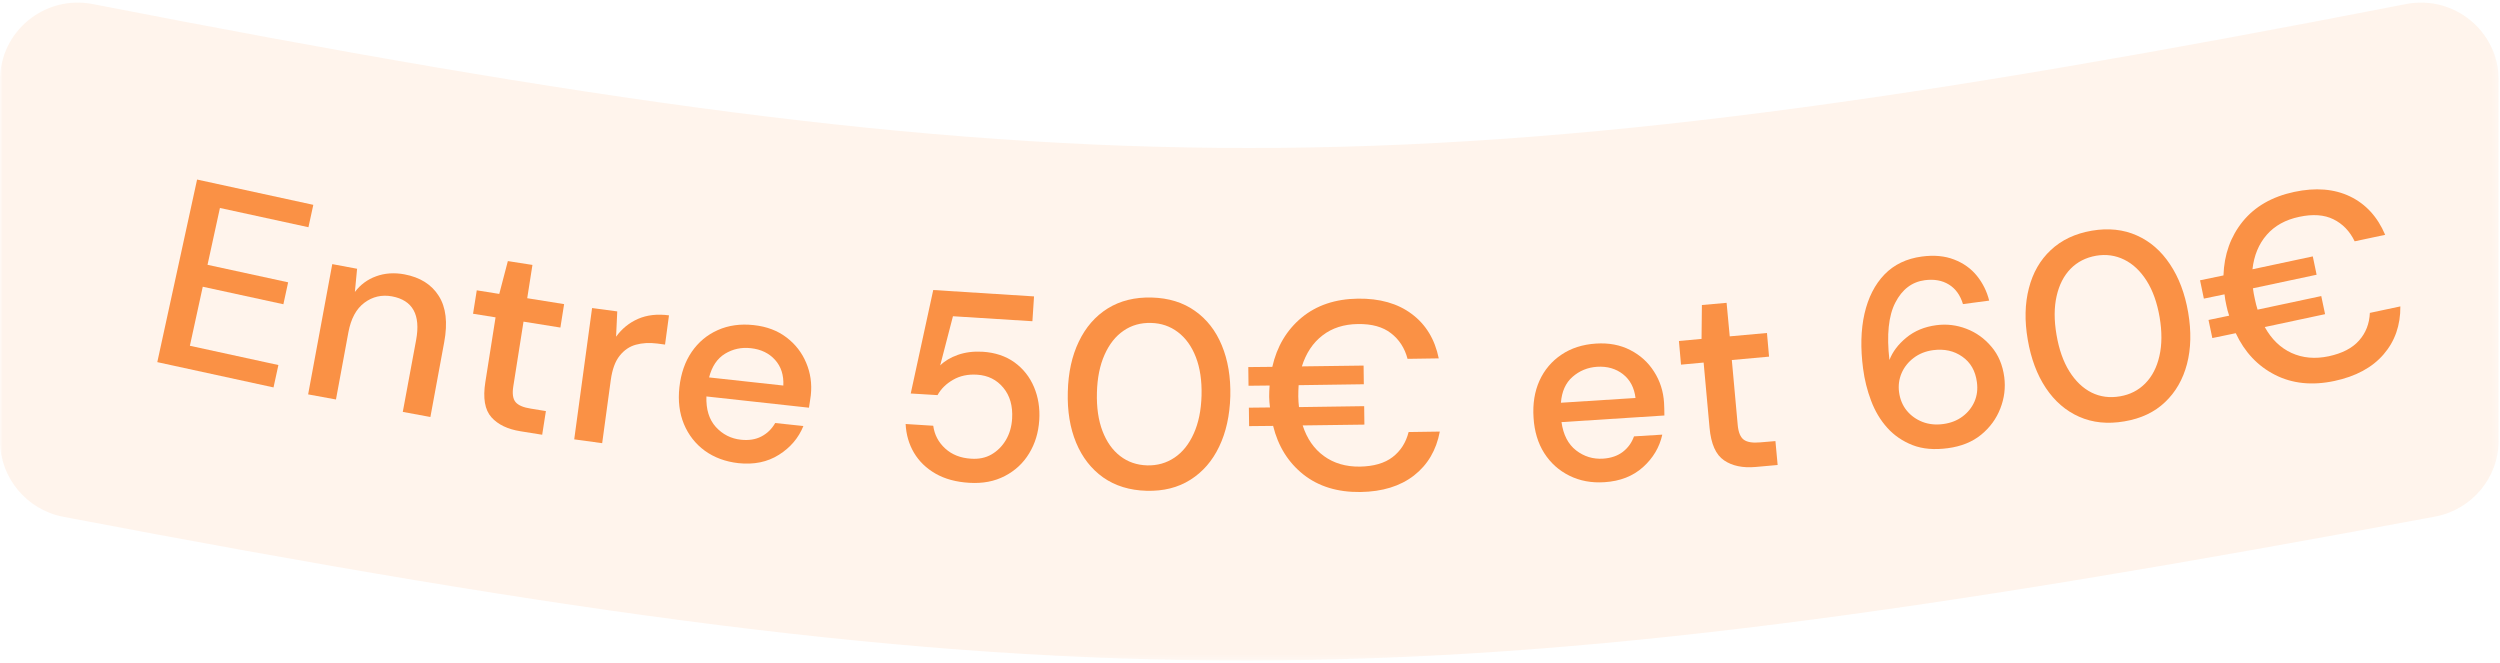 <svg width="449" height="119" viewBox="0 0 449 119" fill="none" xmlns="http://www.w3.org/2000/svg">
<mask id="mask0_2141_221" style="mask-type:luminance" maskUnits="userSpaceOnUse" x="0" y="0" width="449" height="119">
<path d="M0 0H448.771V118.667H0V0Z" fill="white"/>
</mask>
<g mask="url(#mask0_2141_221)">
<path d="M0.005 14.365C0.005 5.609 8.047 -0.948 16.656 0.729C193.422 35.214 255.333 35.182 432.12 0.729C440.724 -0.948 448.766 5.609 448.766 14.365V79.13C448.766 85.802 443.922 91.547 437.354 92.776C254.729 126.849 193.979 127.636 11.359 92.813C4.818 91.563 0.005 85.828 0.005 79.182V14.365Z" fill="#FA9145" fill-opacity="0.1"/>
</g>
<path d="M28.25 65.039L35.396 32.247L56.271 36.789L55.396 40.81L39.5 37.351L37.271 47.56L51.75 50.705L50.896 54.643L36.417 51.497L34.104 62.101L50 65.56L49.125 69.58L28.25 65.039Z" fill="#FA9145"/>
<path d="M55.341 70.831L59.674 47.435L64.133 48.268L63.737 52.435C64.737 51.117 66.008 50.18 67.549 49.623C69.102 49.055 70.789 48.935 72.612 49.268C75.445 49.8 77.508 51.091 78.799 53.143C80.102 55.185 80.43 57.956 79.779 61.456L77.299 74.893L72.341 73.977L74.737 61.06C75.57 56.534 74.122 53.925 70.404 53.227C68.555 52.893 66.904 53.279 65.445 54.373C63.987 55.456 63.029 57.227 62.57 59.685L60.341 71.748L55.341 70.831Z" fill="#FA9145"/>
<path d="M93.481 77.455C91.174 77.09 89.429 76.251 88.252 74.934C87.07 73.6 86.71 71.496 87.168 68.621L89.002 56.996L84.96 56.35L85.627 52.142L89.668 52.788L91.21 46.892L95.627 47.58L94.689 53.559L101.314 54.621L100.648 58.83L94.023 57.767L92.189 69.392C91.981 70.673 92.111 71.611 92.585 72.205C93.07 72.788 93.992 73.184 95.356 73.392L98.043 73.83L97.377 78.08L93.481 77.455Z" fill="#FA9145"/>
<path d="M103.13 78.908L106.338 55.324L110.859 55.928L110.65 60.47C111.692 59.027 113.01 57.96 114.609 57.262C116.203 56.569 118.052 56.361 120.15 56.637L119.442 61.887L118.046 61.699C116.64 61.522 115.364 61.59 114.213 61.908C113.072 62.215 112.098 62.876 111.296 63.887C110.489 64.887 109.953 66.356 109.692 68.283L108.15 79.595L103.13 78.908Z" fill="#FA9145"/>
<path d="M132.602 83.181C130.279 82.916 128.274 82.171 126.581 80.952C124.899 79.718 123.649 78.119 122.831 76.16C122.024 74.202 121.753 72.004 122.019 69.556C122.295 67.072 123.029 64.952 124.227 63.202C125.435 61.442 126.998 60.134 128.915 59.285C130.831 58.426 132.982 58.129 135.373 58.389C137.691 58.639 139.649 59.379 141.248 60.598C142.842 61.806 144.024 63.327 144.79 65.16C145.566 66.983 145.842 68.921 145.623 70.973C145.581 71.296 145.529 71.634 145.477 71.994C145.42 72.358 145.357 72.764 145.29 73.223L126.873 71.202C126.79 73.509 127.352 75.338 128.56 76.681C129.779 78.014 131.279 78.78 133.06 78.973C134.488 79.129 135.717 78.931 136.748 78.389C137.79 77.848 138.613 77.046 139.227 75.973L144.29 76.514C143.415 78.671 141.946 80.389 139.894 81.681C137.837 82.983 135.404 83.483 132.602 83.181ZM134.852 62.535C133.17 62.343 131.623 62.676 130.206 63.535C128.8 64.4 127.852 65.817 127.352 67.785L140.685 69.244C140.779 67.384 140.29 65.848 139.206 64.639C138.123 63.431 136.67 62.733 134.852 62.535Z" fill="#FA9145"/>
<path d="M174.088 86.713C171.724 86.573 169.703 86.026 168.026 85.067C166.359 84.109 165.067 82.859 164.151 81.317C163.244 79.776 162.744 78.057 162.651 76.151L167.609 76.463C167.828 78.078 168.546 79.437 169.755 80.547C170.974 81.661 172.526 82.271 174.401 82.38C175.802 82.479 177.031 82.224 178.088 81.609C179.156 80.984 180.015 80.12 180.671 79.005C181.323 77.896 181.692 76.62 181.776 75.172C181.911 72.911 181.385 71.062 180.192 69.63C179.01 68.203 177.448 67.422 175.505 67.297C173.849 67.187 172.406 67.495 171.171 68.213C169.932 68.922 169.005 69.838 168.38 70.963L163.567 70.672L167.609 52.088L185.713 53.234L185.421 57.693L171.151 56.797L168.859 65.63C169.651 64.838 170.703 64.208 172.026 63.734C173.359 63.266 174.838 63.078 176.463 63.172C178.724 63.312 180.64 63.953 182.213 65.088C183.781 66.229 184.948 67.708 185.713 69.526C186.474 71.333 186.786 73.307 186.651 75.442C186.51 77.682 185.906 79.672 184.838 81.422C183.781 83.172 182.328 84.526 180.484 85.484C178.635 86.453 176.505 86.864 174.088 86.713Z" fill="#FA9145"/>
<path d="M205.923 88.146C202.882 88.062 200.283 87.26 198.132 85.75C195.991 84.224 194.371 82.146 193.278 79.521C192.179 76.885 191.679 73.833 191.778 70.375C191.861 66.932 192.517 63.927 193.757 61.354C194.991 58.771 196.72 56.786 198.944 55.396C201.179 54.01 203.819 53.354 206.861 53.437C209.903 53.521 212.486 54.323 214.611 55.833C216.746 57.333 218.361 59.406 219.444 62.041C220.538 64.682 221.048 67.724 220.965 71.166C220.866 74.625 220.2 77.64 218.965 80.208C217.741 82.781 216.017 84.765 213.798 86.166C211.59 87.567 208.965 88.229 205.923 88.146ZM206.048 83.583C207.866 83.625 209.496 83.161 210.944 82.187C212.403 81.203 213.554 79.76 214.403 77.854C215.262 75.953 215.726 73.677 215.798 71.021C215.866 68.37 215.528 66.078 214.778 64.146C214.028 62.203 212.95 60.703 211.548 59.646C210.158 58.593 208.554 58.041 206.736 58C204.871 57.948 203.226 58.411 201.798 59.396C200.366 60.37 199.226 61.807 198.382 63.708C197.533 65.599 197.075 67.87 197.007 70.521C196.934 73.177 197.267 75.474 198.007 77.416C198.757 79.364 199.819 80.864 201.194 81.916C202.569 82.974 204.184 83.531 206.048 83.583Z" fill="#FA9145"/>
<path d="M224.339 76.532L224.297 73.219L228.089 73.178C228.006 72.542 227.954 71.901 227.943 71.261C227.943 70.553 227.969 69.881 228.026 69.24L224.235 69.282L224.193 65.928L228.506 65.886C229.339 62.219 231.089 59.276 233.756 57.053C236.433 54.834 239.808 53.693 243.881 53.636C247.808 53.584 251.032 54.501 253.547 56.386C256.073 58.261 257.693 60.922 258.401 64.365L252.797 64.448C252.282 62.506 251.287 60.969 249.818 59.844C248.36 58.709 246.381 58.157 243.881 58.198C241.365 58.23 239.245 58.907 237.526 60.24C235.802 61.563 234.568 63.417 233.818 65.803L244.901 65.657L244.943 69.011L233.235 69.178C233.193 69.818 233.172 70.49 233.172 71.198C233.183 71.865 233.224 72.506 233.297 73.115L245.006 72.948L245.047 76.261L233.964 76.407C234.724 78.782 235.995 80.615 237.776 81.907C239.552 83.198 241.698 83.834 244.214 83.803C246.714 83.761 248.677 83.193 250.11 82.094C251.552 80.985 252.511 79.485 252.985 77.594L258.589 77.511C257.964 80.844 256.412 83.48 253.943 85.407C251.469 87.323 248.266 88.308 244.339 88.365C240.24 88.417 236.823 87.376 234.089 85.219C231.365 83.053 229.552 80.146 228.651 76.49L224.339 76.532Z" fill="#FA9145"/>
<path d="M288.175 86.602C285.842 86.758 283.738 86.367 281.863 85.435C279.988 84.508 278.477 83.154 277.342 81.373C276.217 79.597 275.576 77.477 275.425 75.018C275.259 72.534 275.613 70.32 276.488 68.373C277.373 66.43 278.686 64.873 280.425 63.706C282.16 62.529 284.227 61.862 286.634 61.706C288.951 61.555 291.009 61.946 292.8 62.873C294.592 63.789 296.014 65.081 297.071 66.748C298.139 68.414 298.738 70.279 298.863 72.331C298.889 72.654 298.904 72.998 298.904 73.373C298.915 73.748 298.925 74.164 298.925 74.623L280.446 75.81C280.764 78.091 281.639 79.784 283.071 80.893C284.498 81.992 286.113 82.487 287.904 82.373C289.332 82.279 290.514 81.873 291.446 81.164C292.373 80.456 293.05 79.529 293.467 78.373L298.55 78.06C298.05 80.326 296.894 82.268 295.092 83.893C293.285 85.518 290.977 86.425 288.175 86.602ZM286.842 65.873C285.144 65.987 283.675 66.591 282.425 67.685C281.186 68.768 280.493 70.32 280.342 72.331L293.738 71.477C293.514 69.633 292.764 68.206 291.488 67.206C290.207 66.206 288.66 65.763 286.842 65.873Z" fill="#FA9145"/>
<path d="M315.326 83.866C313.003 84.074 311.108 83.678 309.639 82.678C308.165 81.678 307.295 79.731 307.035 76.824L305.972 65.116L301.91 65.491L301.535 61.241L305.597 60.866L305.66 54.783L310.097 54.387L310.66 60.408L317.347 59.803L317.722 64.053L311.035 64.658L312.097 76.366C312.222 77.658 312.582 78.527 313.181 78.97C313.79 79.418 314.774 79.574 316.139 79.449L318.868 79.22L319.264 83.512L315.326 83.866Z" fill="#FA9145"/>
<path d="M349.862 80.49C347.429 80.823 345.31 80.646 343.507 79.948C341.7 79.24 340.179 78.198 338.945 76.823C337.705 75.438 336.742 73.818 336.049 71.969C335.351 70.125 334.872 68.209 334.612 66.219C334.127 62.542 334.205 59.25 334.862 56.344C335.528 53.443 336.721 51.094 338.445 49.302C340.179 47.511 342.424 46.438 345.174 46.073C347.367 45.782 349.299 45.964 350.966 46.615C352.632 47.255 353.992 48.23 355.049 49.532C356.101 50.839 356.841 52.323 357.257 53.99L352.549 54.615C352.06 53.005 351.216 51.834 350.007 51.094C348.81 50.36 347.372 50.105 345.695 50.323C343.388 50.63 341.622 51.969 340.403 54.344C339.179 56.709 338.825 60.146 339.341 64.657C339.909 63.172 340.924 61.834 342.382 60.636C343.851 59.427 345.638 58.688 347.737 58.407C349.612 58.157 351.424 58.375 353.174 59.052C354.924 59.719 356.414 60.792 357.653 62.261C358.903 63.719 359.674 65.542 359.966 67.719C360.216 69.651 359.976 71.532 359.257 73.365C358.549 75.198 357.403 76.771 355.82 78.073C354.237 79.365 352.247 80.172 349.862 80.49ZM349.007 76.157C350.341 75.98 351.487 75.532 352.445 74.823C353.414 74.105 354.138 73.209 354.612 72.136C355.08 71.068 355.226 69.896 355.049 68.615C354.784 66.605 353.909 65.084 352.424 64.052C350.95 63.011 349.205 62.625 347.195 62.886C345.846 63.068 344.679 63.532 343.695 64.282C342.721 65.021 341.997 65.927 341.528 67.011C341.07 68.084 340.914 69.219 341.07 70.427C341.247 71.735 341.716 72.844 342.466 73.761C343.216 74.667 344.159 75.339 345.299 75.782C346.435 76.214 347.674 76.339 349.007 76.157Z" fill="#FA9145"/>
<path d="M381.535 75.678C378.535 76.194 375.827 75.918 373.41 74.845C371.004 73.778 369.014 72.053 367.431 69.678C365.847 67.303 364.764 64.408 364.181 60.991C363.597 57.606 363.67 54.528 364.389 51.762C365.097 48.986 366.41 46.699 368.327 44.908C370.243 43.106 372.702 41.944 375.702 41.428C378.686 40.928 381.374 41.215 383.764 42.283C386.15 43.34 388.139 45.064 389.722 47.449C391.316 49.824 392.41 52.71 392.993 56.095C393.577 59.512 393.504 62.606 392.785 65.366C392.061 68.132 390.749 70.418 388.847 72.22C386.957 74.028 384.519 75.178 381.535 75.678ZM380.764 71.178C382.556 70.876 384.061 70.106 385.285 68.866C386.519 67.616 387.368 65.981 387.827 63.949C388.295 61.923 388.311 59.595 387.868 56.97C387.42 54.361 386.644 52.178 385.535 50.428C384.42 48.668 383.082 47.403 381.514 46.637C379.941 45.861 378.264 45.626 376.472 45.928C374.624 46.251 373.087 47.033 371.868 48.283C370.66 49.522 369.827 51.153 369.368 53.178C368.91 55.194 368.9 57.507 369.347 60.116C369.79 62.741 370.561 64.939 371.66 66.699C372.769 68.465 374.103 69.736 375.66 70.512C377.212 71.278 378.915 71.501 380.764 71.178Z" fill="#FA9145"/>
<path d="M397.335 60.716L396.648 57.466L400.356 56.695C400.148 56.086 399.981 55.466 399.856 54.841C399.7 54.164 399.59 53.502 399.523 52.862L395.814 53.633L395.127 50.341L399.335 49.466C399.46 45.706 400.611 42.477 402.793 39.779C404.986 37.086 408.07 35.315 412.043 34.466C415.887 33.648 419.231 33.919 422.064 35.279C424.898 36.643 427.002 38.94 428.377 42.174L422.898 43.341C422.023 41.523 420.752 40.206 419.085 39.383C417.429 38.565 415.382 38.419 412.939 38.945C410.481 39.461 408.533 40.539 407.106 42.174C405.674 43.815 404.82 45.877 404.543 48.362L415.377 46.049L416.064 49.341L404.627 51.779C404.71 52.419 404.825 53.081 404.981 53.758C405.116 54.414 405.278 55.029 405.46 55.612L416.898 53.174L417.585 56.424L406.752 58.737C407.96 60.919 409.554 62.466 411.543 63.383C413.543 64.299 415.773 64.502 418.231 63.987C420.674 63.461 422.491 62.518 423.689 61.154C424.898 59.794 425.543 58.143 425.627 56.195L431.106 55.029C431.132 58.419 430.127 61.294 428.085 63.654C426.043 66.018 423.096 67.607 419.252 68.424C415.252 69.273 411.695 68.904 408.585 67.32C405.486 65.737 403.137 63.247 401.543 59.841L397.335 60.716Z" fill="#FA9145"/>
</svg>
